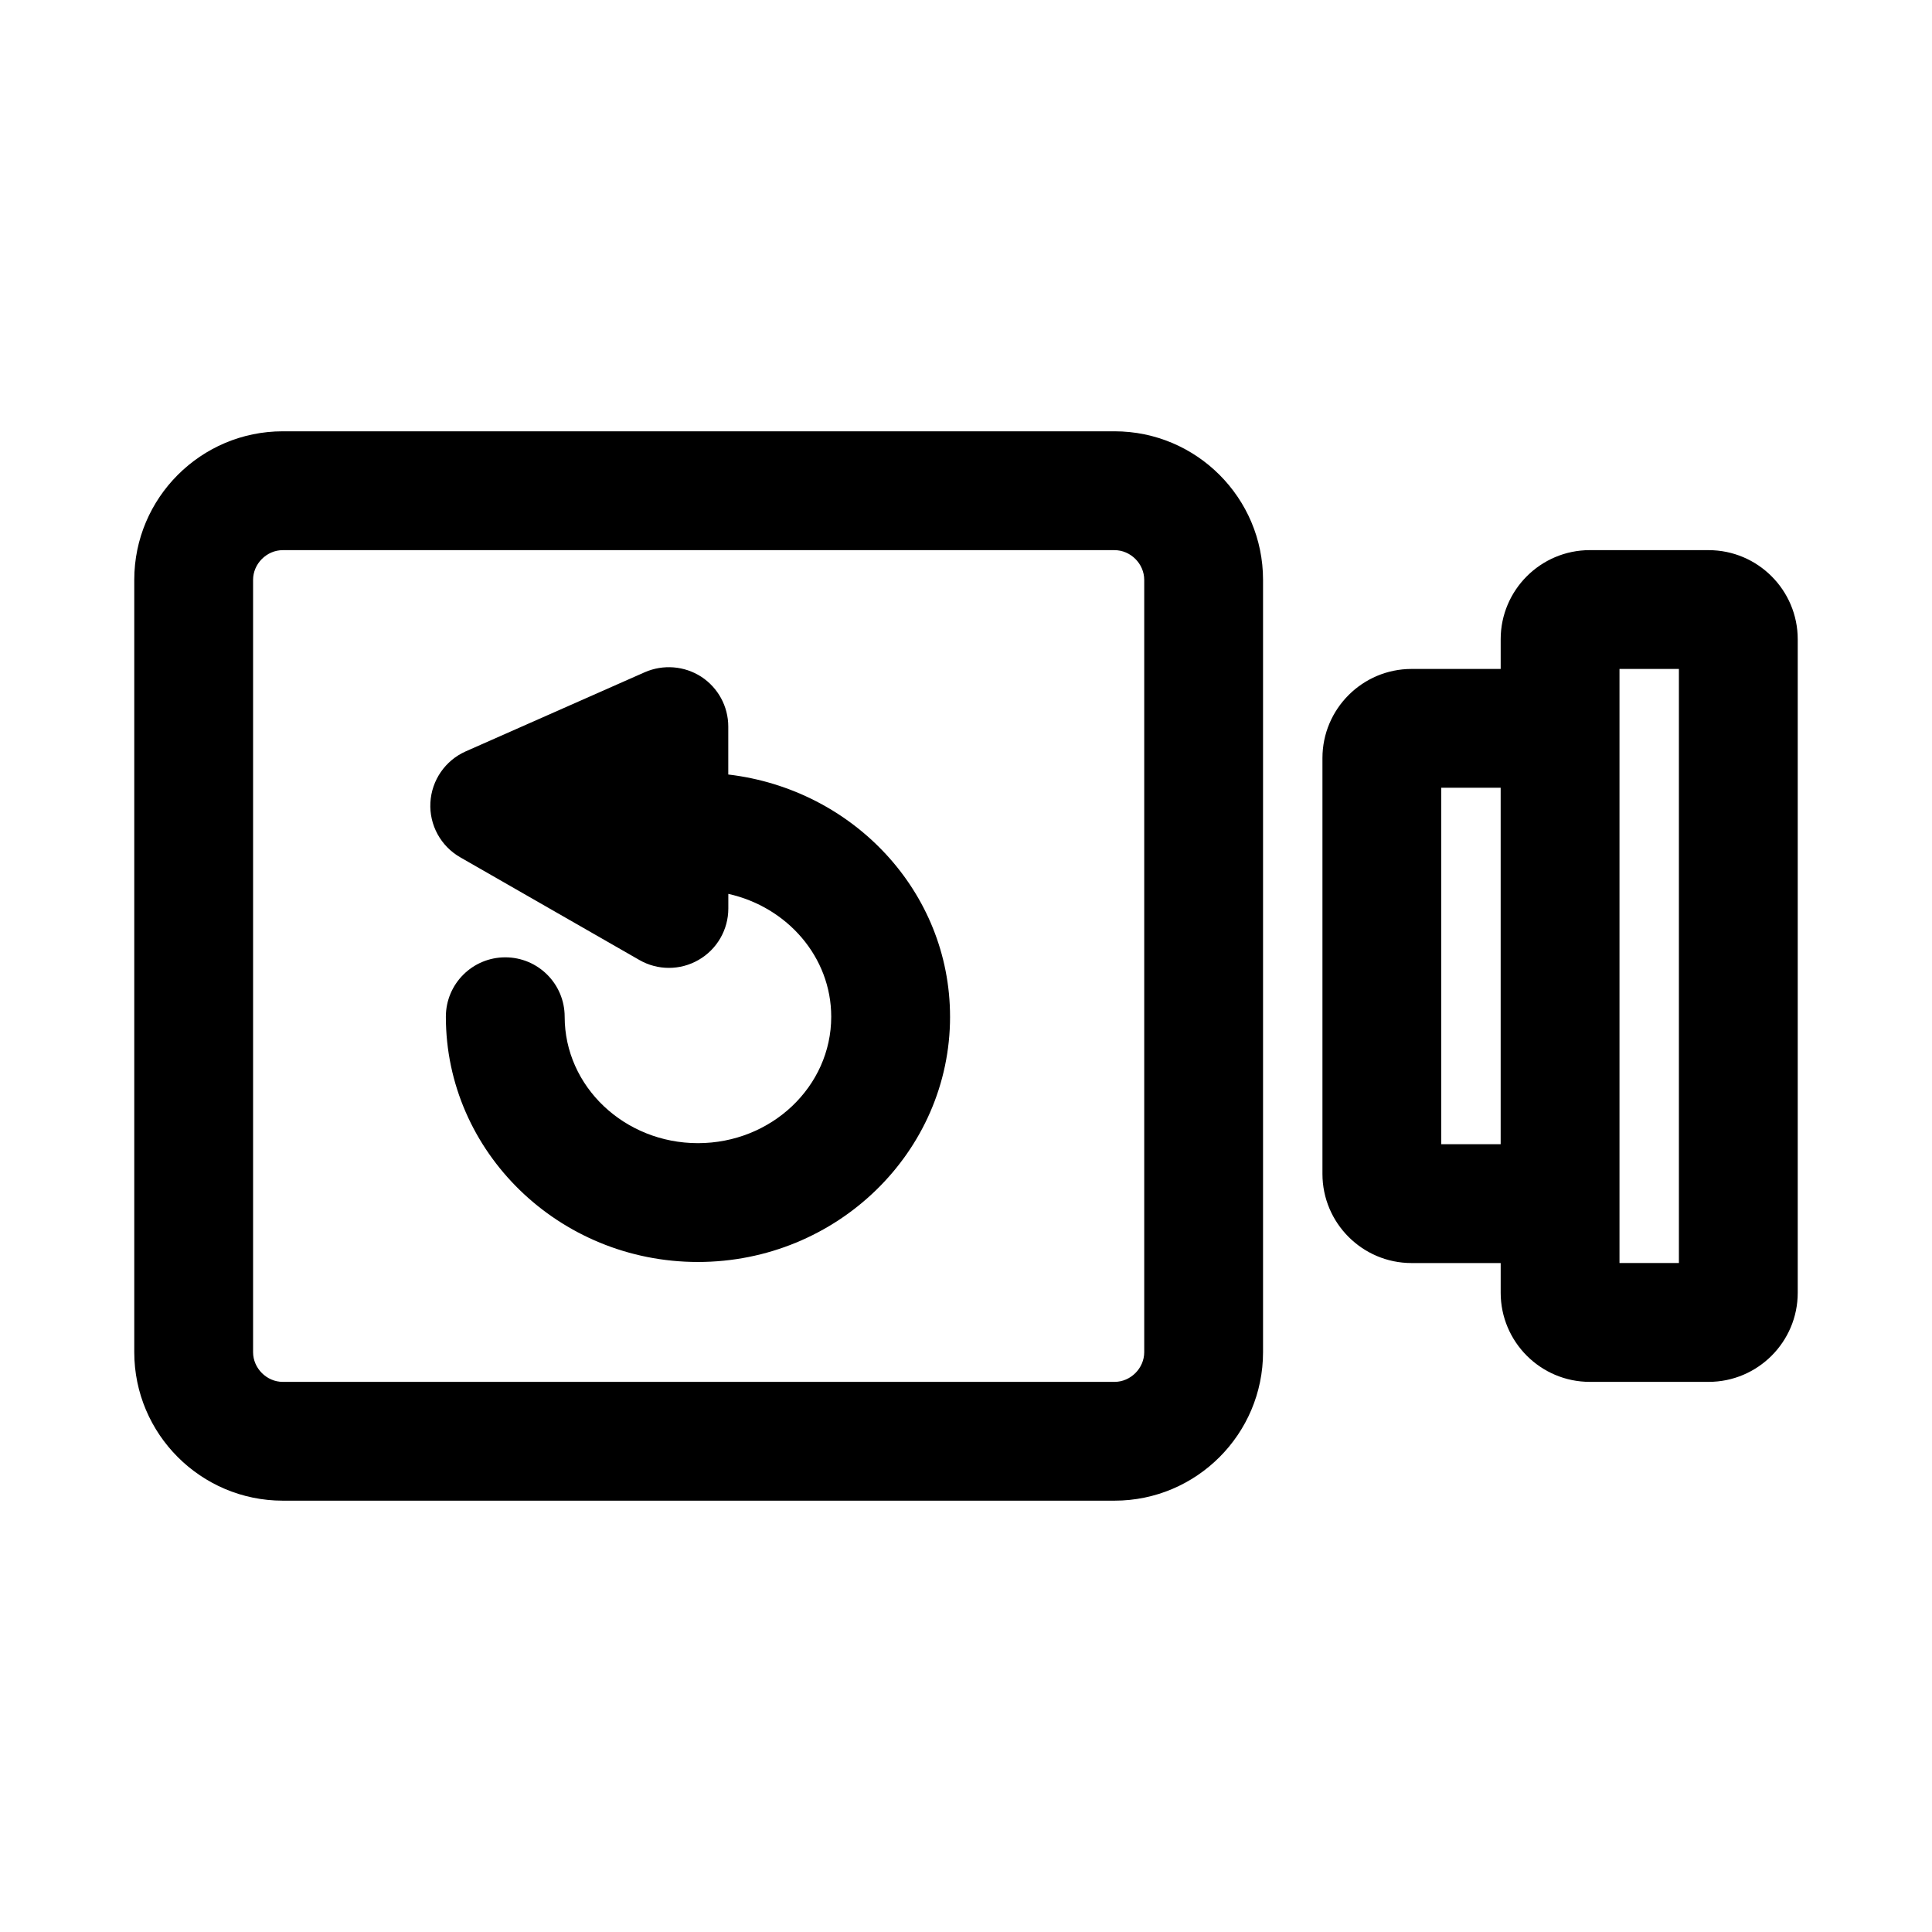 <?xml version="1.0" encoding="UTF-8"?>
<!-- Uploaded to: SVG Repo, www.svgrepo.com, Generator: SVG Repo Mixer Tools -->
<svg fill="#000000" width="800px" height="800px" version="1.1" viewBox="144 144 512 512" xmlns="http://www.w3.org/2000/svg">
 <path d="m439.36 258.3h-220.42c-21.695 0-39.359 17.648-39.359 39.363v204.67c0 21.711 17.664 39.359 39.359 39.359h220.42c21.711 0 39.359-17.648 39.359-39.359v-204.67c0-21.715-17.648-39.363-39.359-39.363zm7.871 244.04c0 4.266-3.606 7.871-7.871 7.871h-220.42c-4.266 0-7.871-3.606-7.871-7.871v-204.67c0-4.269 3.606-7.875 7.871-7.875h220.42c4.266 0 7.871 3.606 7.871 7.875zm149.57-212.55h-31.488c-13.023 0-23.617 10.598-23.617 23.617v7.871h-23.617c-13.02 0-23.617 10.598-23.617 23.617v110.21c0 13.02 10.598 23.617 23.617 23.617h23.617v7.871c0 13.02 10.598 23.617 23.617 23.617h31.488c13.02 0 23.617-10.598 23.617-23.617v-173.18c-0.004-13.02-10.598-23.617-23.617-23.617zm-70.852 157.44v-94.465h15.742v94.465zm62.977 31.488h-15.742v-157.44h15.742zm-193.15-65.273c0 35.832-29.977 64.992-66.816 64.992-36.84 0-66.801-29.156-66.801-64.992 0-8.707 7.055-15.742 15.742-15.742 8.691 0 15.742 7.039 15.742 15.742 0 18.484 15.84 33.504 35.312 33.504 19.477 0 35.328-15.02 35.328-33.504 0-15.84-11.684-29.094-27.27-32.559v3.871c0 5.606-2.992 10.816-7.856 13.617-2.441 1.418-5.164 2.125-7.887 2.125-2.707 0-5.398-0.691-7.84-2.094l-47.484-27.223c-5.148-2.961-8.203-8.551-7.887-14.469 0.316-5.934 3.938-11.18 9.352-13.586l47.484-20.988c4.879-2.125 10.5-1.668 14.957 1.211 4.457 2.914 7.148 7.871 7.148 13.195v12.707c33.035 3.891 58.773 31.016 58.773 64.191z"/>
</svg>